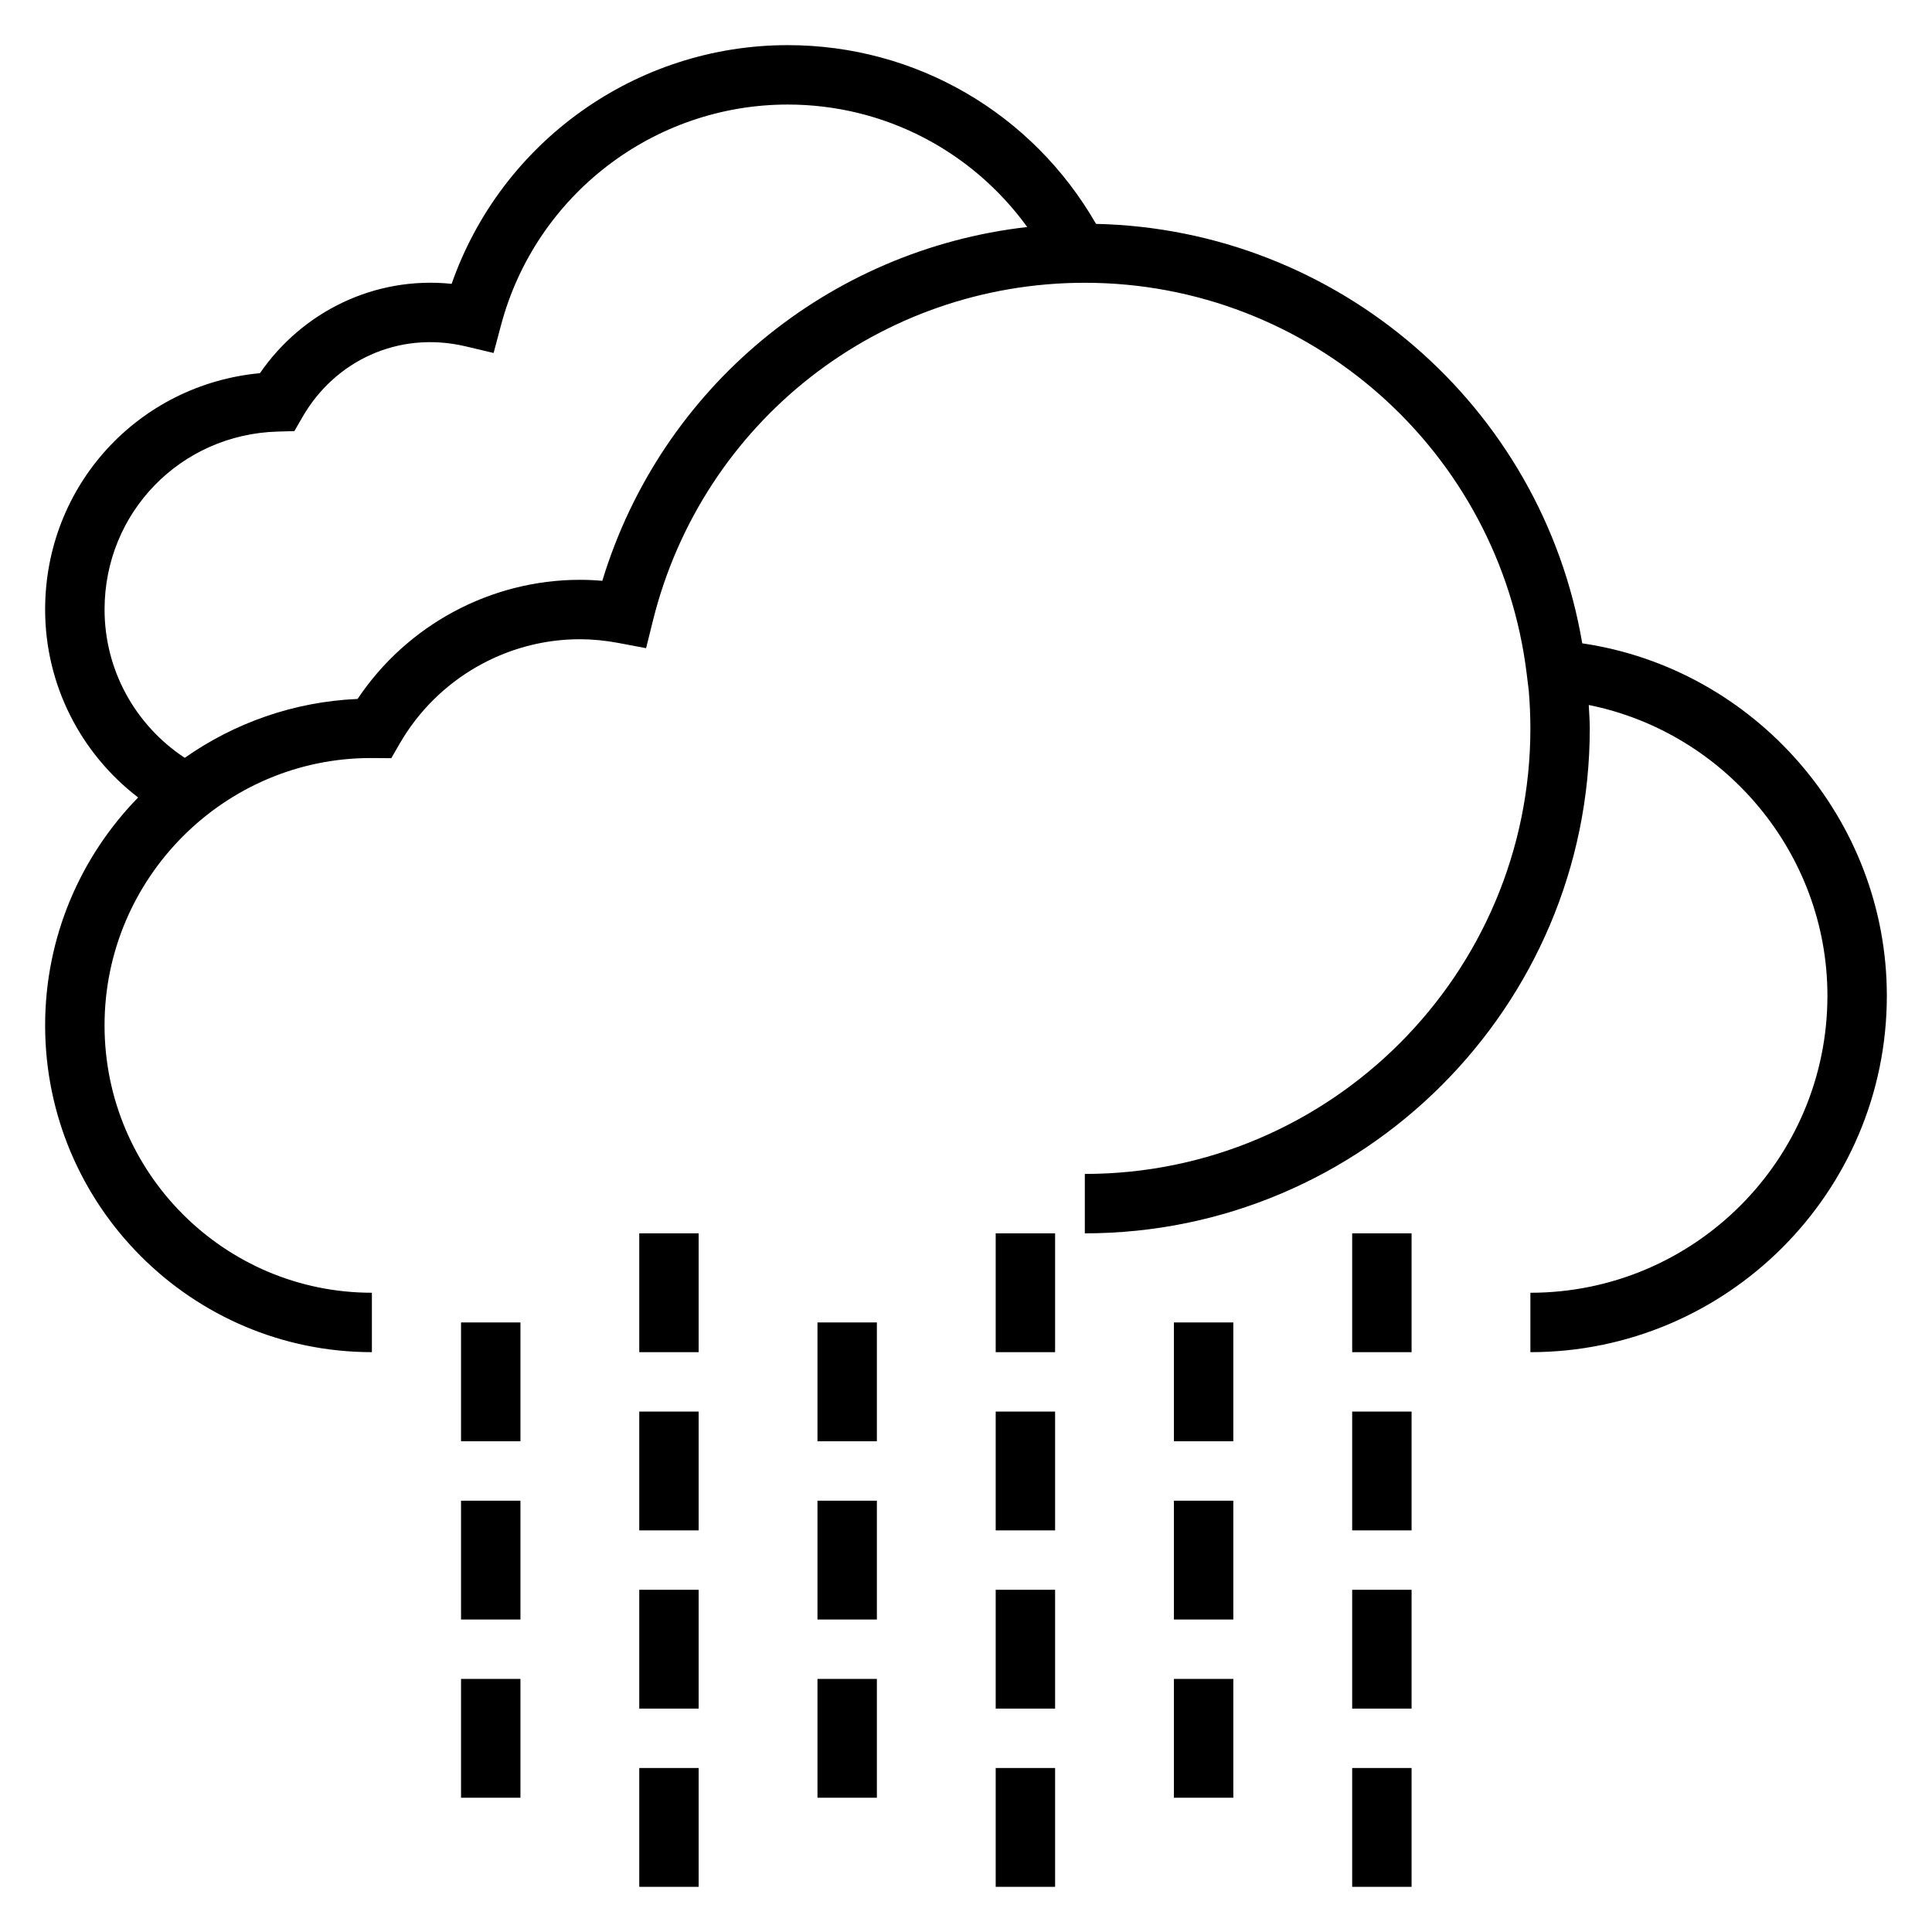 <?xml version="1.0" encoding="UTF-8"?>
<!-- The Best Svg Icon site in the world: iconSvg.co, Visit us! https://iconsvg.co -->
<svg fill="#000000" width="800px" height="800px" version="1.1" viewBox="144 144 512 512" xmlns="http://www.w3.org/2000/svg">
 <g>
  <path d="m563.31 314.48c-10.66-62.898-64.762-109.73-128.85-111.15-16.871-29.324-47.715-47.367-81.699-47.367-40.281 0-75.934 25.68-89.07 63.258-20.363-2.109-39.566 7.344-50.797 23.672-32.254 3.031-56.934 29.773-56.934 62.641 0 19.789 9.281 38.008 24.648 49.805-15.234 15.609-24.648 36.922-24.648 60.402 0 47.742 38.848 86.594 86.594 86.594v-15.742c-39.07 0-70.848-31.781-70.848-70.848 0-39.062 31.781-70.848 70.543-70.855l5.449 0.039 2.266-3.93c9.844-17.023 28.133-27.594 47.695-27.594 3.297 0 6.746 0.332 10.258 0.992l7.305 1.379 1.793-7.219c13.074-52.77 60.148-89.617 114.47-89.617 59.543 0 109.89 44.555 117.11 103.64l0.551 4.519c0.266 3.273 0.422 6.578 0.422 9.926 0 65.109-52.973 118.08-118.08 118.08v15.742c73.793 0 133.82-60.031 133.82-133.82 0-2.086-0.172-4.133-0.27-6.195 36.121 7.266 63.25 39.422 63.25 77.043 0 43.406-35.312 78.719-78.719 78.719v15.742c52.09 0 94.465-42.375 94.465-94.465-0.004-46.812-34.973-86.66-80.723-93.383zm-259.69-16.555c-2.016-0.18-4.008-0.266-5.957-0.266-23.648 0-45.816 11.988-58.898 31.566-16.996 0.738-32.715 6.422-45.809 15.609-13.18-8.707-21.246-23.324-21.246-39.305 0-25.727 20.168-46.438 45.902-47.16l4.402-0.125 2.195-3.809c8.508-14.738 25.316-22.867 43.164-18.656l7.438 1.762 1.969-7.391c9.176-34.414 40.41-58.445 75.984-58.445 25.465 0 48.789 12.219 63.465 32.457-52.641 5.996-97.031 42.531-112.61 93.762z"/>
  <path d="m502.34 612.54h15.742v31.488h-15.742z"/>
  <path d="m502.34 565.31h15.742v31.488h-15.742z"/>
  <path d="m502.34 518.08h15.742v31.488h-15.742z"/>
  <path d="m455.1 588.93h15.742v31.488h-15.742z"/>
  <path d="m455.1 541.7h15.742v31.488h-15.742z"/>
  <path d="m407.87 612.54h15.742v31.488h-15.742z"/>
  <path d="m407.87 565.31h15.742v31.488h-15.742z"/>
  <path d="m407.87 518.08h15.742v31.488h-15.742z"/>
  <path d="m360.64 588.93h15.742v31.488h-15.742z"/>
  <path d="m360.64 541.7h15.742v31.488h-15.742z"/>
  <path d="m313.41 612.54h15.742v31.488h-15.742z"/>
  <path d="m313.41 565.31h15.742v31.488h-15.742z"/>
  <path d="m313.41 518.08h15.742v31.488h-15.742z"/>
  <path d="m266.18 588.93h15.742v31.488h-15.742z"/>
  <path d="m266.18 541.7h15.742v31.488h-15.742z"/>
  <path d="m502.34 470.85h15.742v31.488h-15.742z"/>
  <path d="m455.1 494.46h15.742v31.488h-15.742z"/>
  <path d="m407.87 470.85h15.742v31.488h-15.742z"/>
  <path d="m360.64 494.46h15.742v31.488h-15.742z"/>
  <path d="m313.41 470.85h15.742v31.488h-15.742z"/>
  <path d="m266.18 494.46h15.742v31.488h-15.742z"/>
 </g>
</svg>